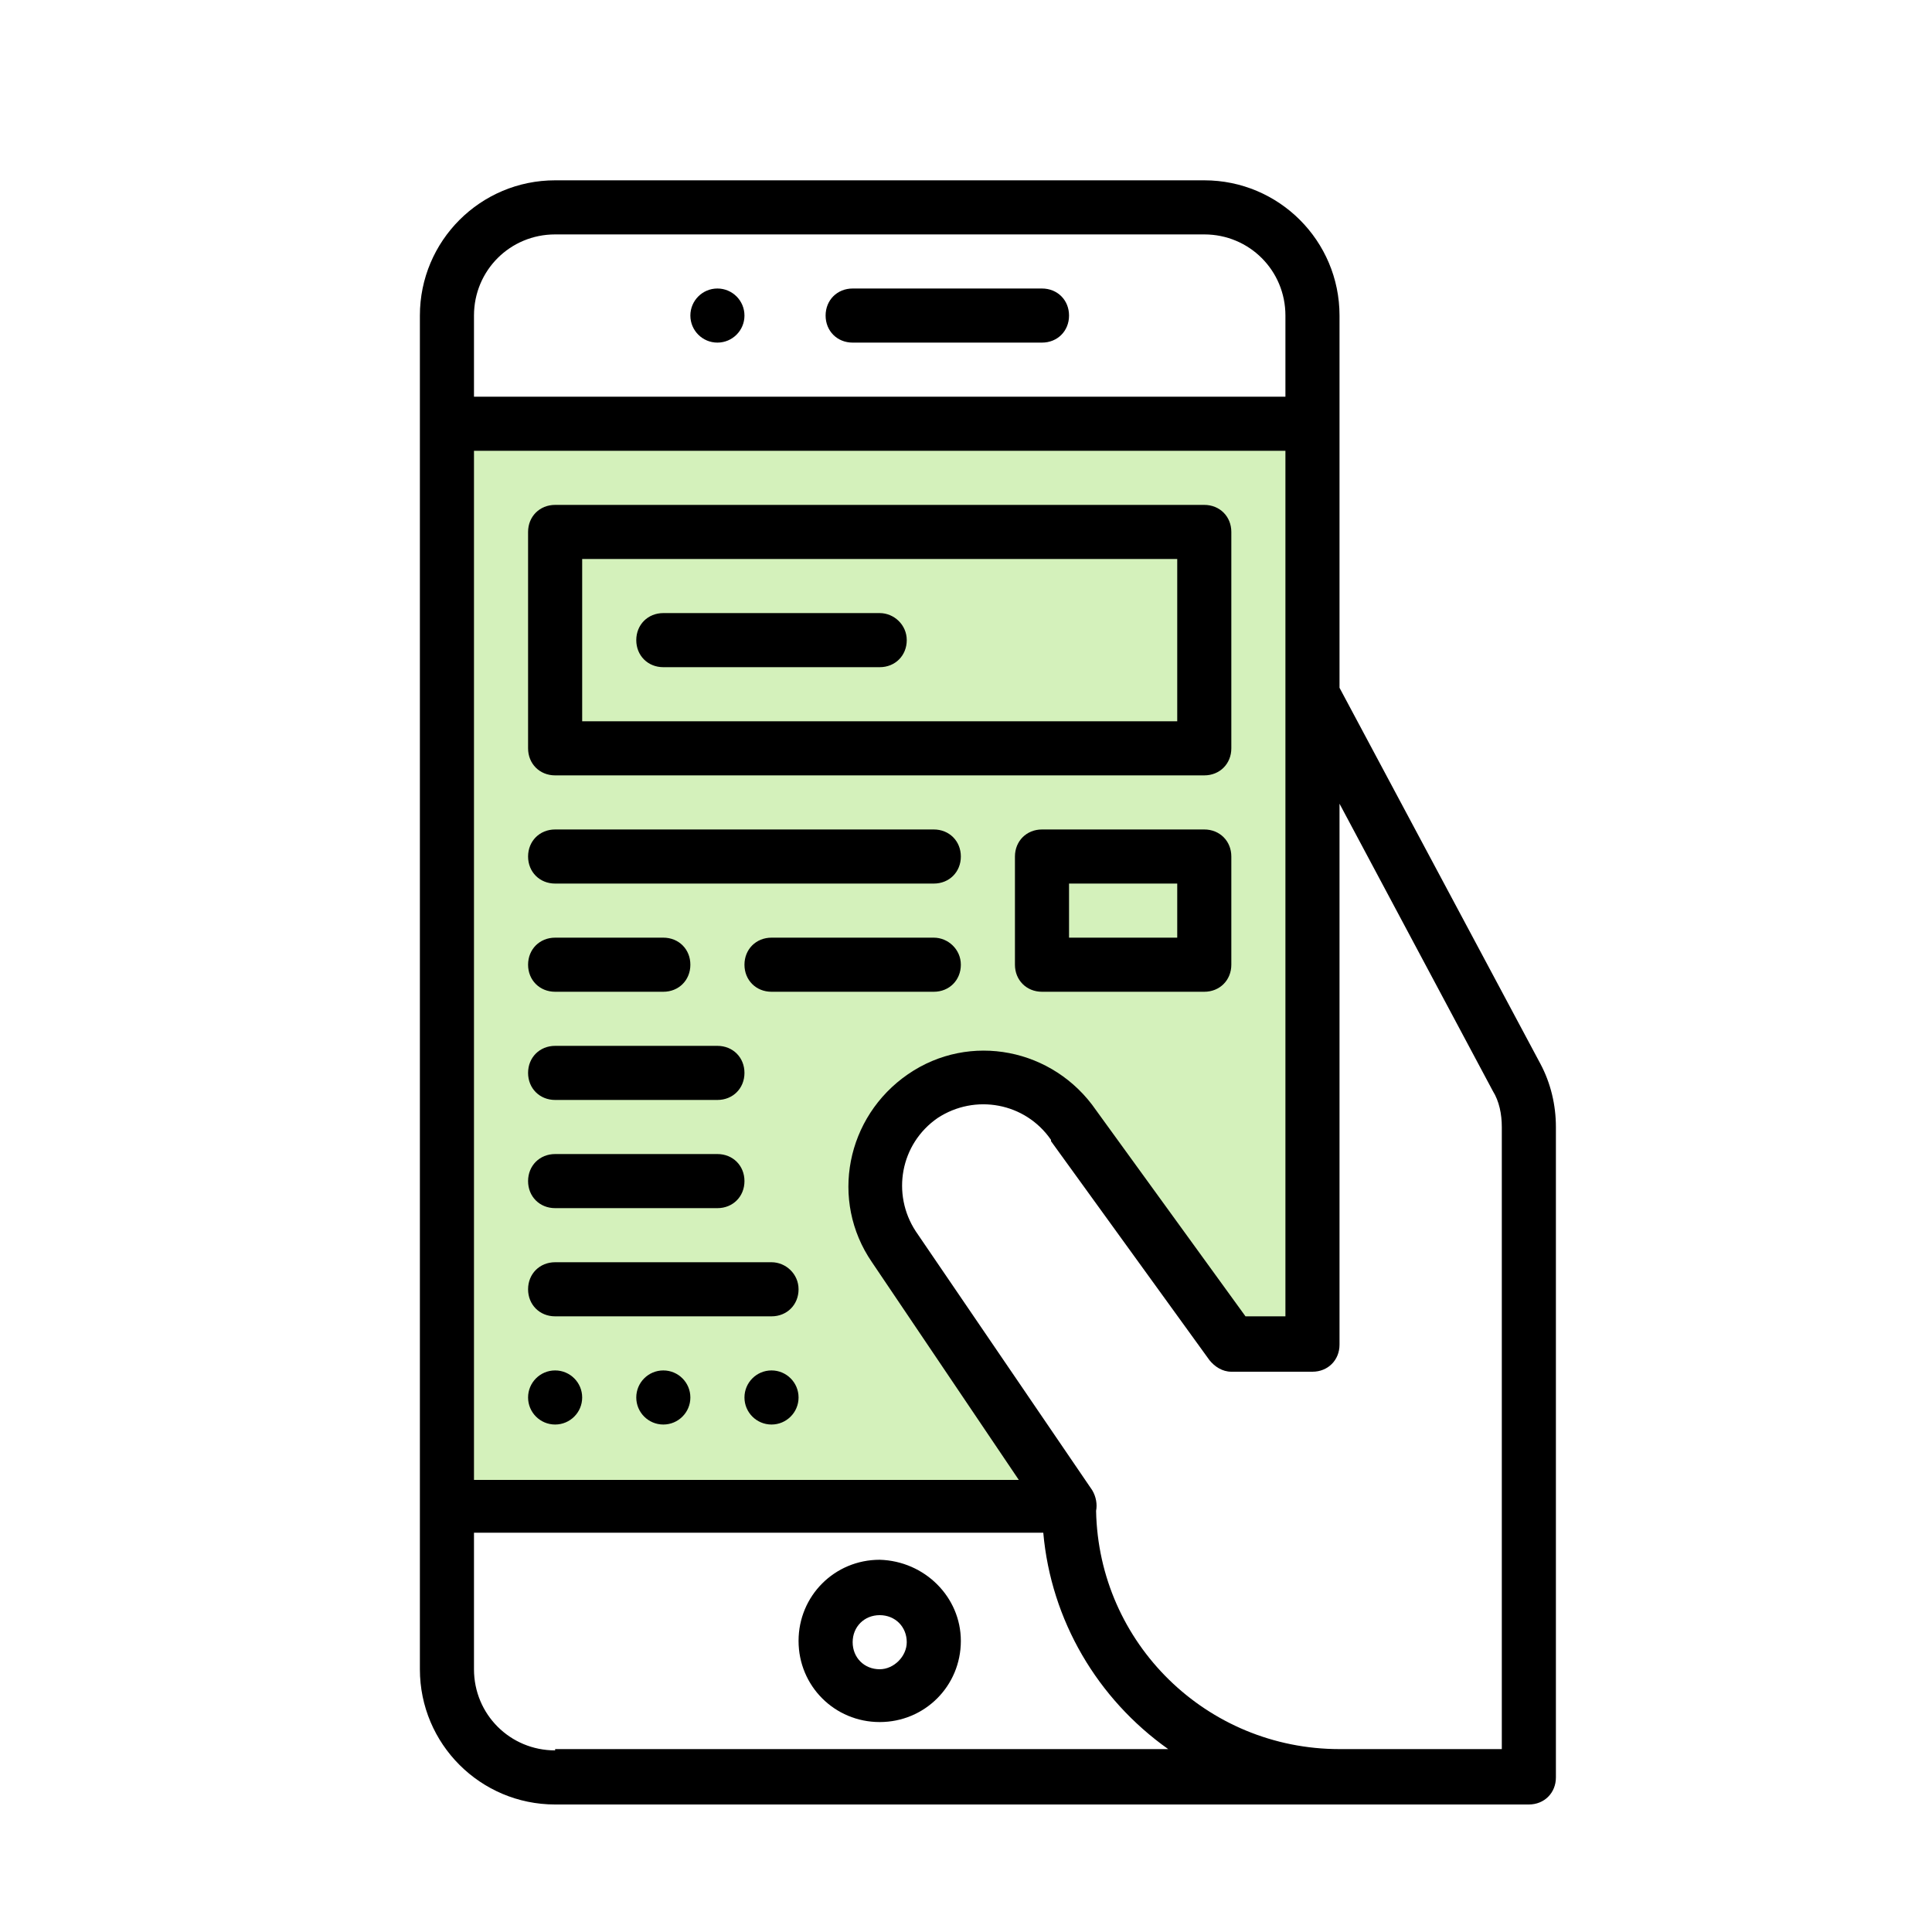 <?xml version="1.0" encoding="utf-8"?>
<!-- Generator: Adobe Illustrator 22.0.1, SVG Export Plug-In . SVG Version: 6.00 Build 0)  -->
<svg version="1.1" id="Слой_1" xmlns="http://www.w3.org/2000/svg" xmlns:xlink="http://www.w3.org/1999/xlink" x="0px" y="0px"
	 viewBox="0 0 150 150" style="enable-background:new 0 0 150 150;" xml:space="preserve">
<style type="text/css">
	.st0{fill:#D4F1BB;}
</style>
<path class="st0" d="M34.6,117.1l1-84.7h65.9v72l-5.9-0.6c0,0-15.1-16.9-16.8-18.4c-1.7-1.5-2-1.9-5.3,0c-3.2,1.9-4.9,2.4-5.5,4.2
	c-0.6,1.8,3.6,12.2,5.5,14.8s8,10.7,8.4,12.7H34.6z"/>
<circle cx="55.7" cy="24.5" r="2.1"/>
<path d="M66.2,26.6h14.7c1.2,0,2.1-0.9,2.1-2.1s-0.9-2.1-2.1-2.1H66.2c-1.2,0-2.1,0.9-2.1,2.1S65,26.6,66.2,26.6z"/>
<path d="M68.3,121.1c-3.5,0-6.3,2.8-6.3,6.3s2.8,6.3,6.3,6.3c3.5,0,6.3-2.8,6.3-6.3C74.6,124,71.8,121.2,68.3,121.1z M68.3,129.6
	c-1.2,0-2.1-0.9-2.1-2.1c0-1.2,0.9-2.1,2.1-2.1s2.1,0.9,2.1,2.1C70.4,128.6,69.4,129.6,68.3,129.6z"/>
<path d="M43.1,60.2h50.4c1.2,0,2.1-0.9,2.1-2.1V41.3c0-1.2-0.9-2.1-2.1-2.1H43.1c-1.2,0-2.1,0.9-2.1,2.1v16.8
	C41,59.3,41.9,60.2,43.1,60.2z M45.2,43.4h46.2V56H45.2V43.4z"/>
<path d="M68.3,47.6H51.5c-1.2,0-2.1,0.9-2.1,2.1s0.9,2.1,2.1,2.1h16.8c1.2,0,2.1-0.9,2.1-2.1S69.4,47.6,68.3,47.6z"/>
<path d="M43.1,68.6h29.4c1.2,0,2.1-0.9,2.1-2.1s-0.9-2.1-2.1-2.1H43.1c-1.2,0-2.1,0.9-2.1,2.1S41.9,68.6,43.1,68.6z"/>
<path d="M72.5,72.8H59.9c-1.2,0-2.1,0.9-2.1,2.1s0.9,2.1,2.1,2.1h12.6c1.2,0,2.1-0.9,2.1-2.1S73.6,72.8,72.5,72.8z"/>
<path d="M43.1,85.4h12.6c1.2,0,2.1-0.9,2.1-2.1s-0.9-2.1-2.1-2.1H43.1c-1.2,0-2.1,0.9-2.1,2.1S41.9,85.4,43.1,85.4z"/>
<path d="M43.1,93.8h12.6c1.2,0,2.1-0.9,2.1-2.1s-0.9-2.1-2.1-2.1H43.1c-1.2,0-2.1,0.9-2.1,2.1S41.9,93.8,43.1,93.8z"/>
<circle cx="43.1" cy="108.5" r="2.1"/>
<circle cx="51.5" cy="108.5" r="2.1"/>
<circle cx="59.9" cy="108.5" r="2.1"/>
<path d="M43.1,102.2h16.8c1.2,0,2.1-0.9,2.1-2.1S61,98,59.9,98H43.1c-1.2,0-2.1,0.9-2.1,2.1S41.9,102.2,43.1,102.2z"/>
<path d="M93.5,64.4H80.9c-1.2,0-2.1,0.9-2.1,2.1v8.4c0,1.2,0.9,2.1,2.1,2.1h12.6c1.2,0,2.1-0.9,2.1-2.1v-8.4
	C95.6,65.3,94.7,64.4,93.5,64.4z M91.4,72.8H83v-4.2h8.4V72.8z"/>
<path d="M43.1,77h8.4c1.2,0,2.1-0.9,2.1-2.1s-0.9-2.1-2.1-2.1h-8.4c-1.2,0-2.1,0.9-2.1,2.1S41.9,77,43.1,77z"/>
<path d="M104,140.1h14.7c1.2,0,2.1-0.9,2.1-2.1V87.5c0-1.7-0.4-3.4-1.2-4.9L104,53.4V24.5c0-5.8-4.7-10.5-10.5-10.5H43.1
	c-5.8,0-10.5,4.7-10.5,10.5v105.1c0,5.8,4.7,10.5,10.5,10.5h58.8H104z M116.6,87.5v48.3H104c-10.3,0-18.7-8.2-18.9-18.5
	c0.1-0.5,0-1.1-0.3-1.6L71.1,95.6c-1.9-2.9-1.2-6.8,1.7-8.8c2.9-1.9,6.8-1.2,8.8,1.7c0,0,0,0,0,0.1l12.3,17c0.4,0.5,1,0.9,1.7,0.9
	h6.3c1.2,0,2.1-0.9,2.1-2.1v-42l11.9,22.3C116.4,85.5,116.6,86.5,116.6,87.5z M99.8,53.9v48.3h-3.1L85.1,86.2
	c-3.3-4.8-9.8-6.1-14.6-2.8c-4.8,3.3-6.1,9.8-2.8,14.6l11.4,16.9H36.8V35h63L99.8,53.9z M43.1,18.2h50.4c3.5,0,6.3,2.8,6.3,6.3v6.3
	h-63v-6.3C36.8,21,39.6,18.2,43.1,18.2z M43.1,135.9c-3.5,0-6.3-2.8-6.3-6.3V119H81c0.6,6.8,4.2,12.9,9.7,16.8H43.1z"/>
</svg>
